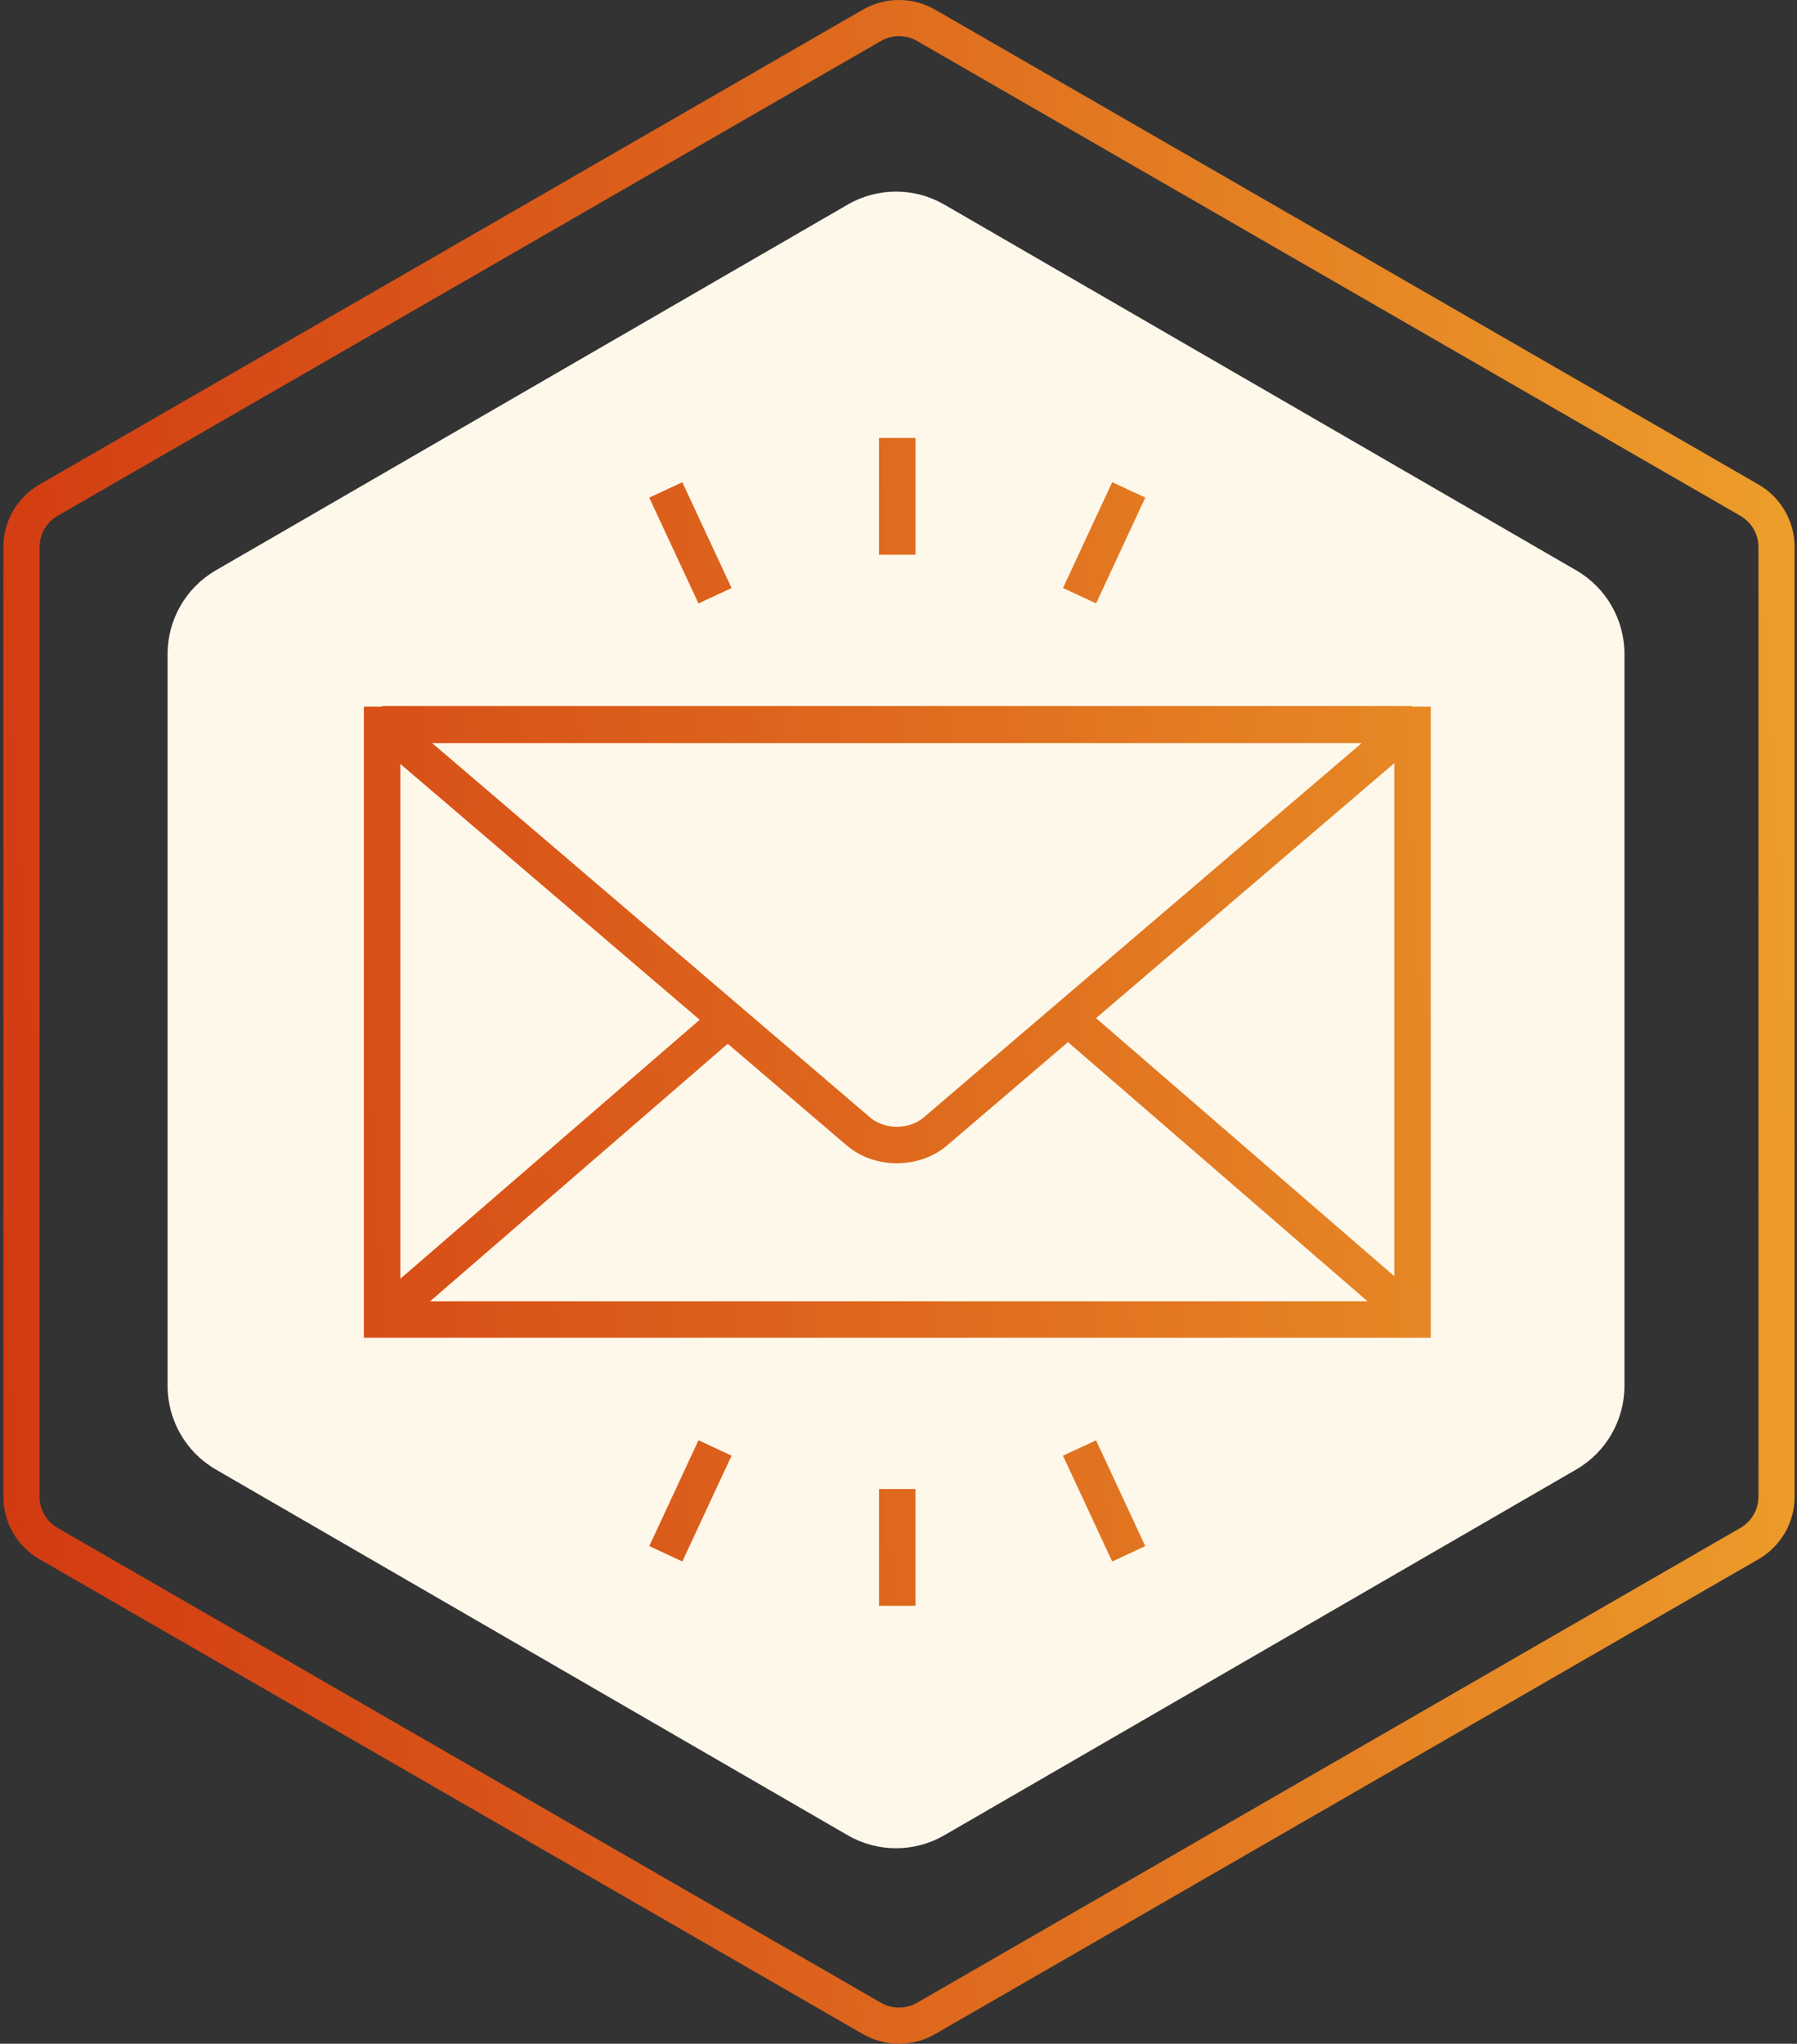 <?xml version="1.0" encoding="UTF-8"?>
<svg xmlns="http://www.w3.org/2000/svg" width="197" height="224" viewBox="0 0 197 224" fill="none">
  <rect x="0" y="0" width="197" height="224" fill="#333333" stroke="none"/>
  <path d="M92.938 22.421C96.212 20.526 100.245 20.526 103.519 22.421L172.796 62.511C176.07 64.406 178.087 67.907 178.087 71.697V151.877C178.087 155.667 176.07 159.168 172.796 161.063L103.519 201.153C100.245 203.048 96.212 203.048 92.938 201.153L23.661 161.063C20.387 159.168 18.37 155.667 18.37 151.877V71.697C18.37 67.907 20.387 64.406 23.661 62.511L92.938 22.421Z" fill="#FEF8EB"></path>
  <path d="M96.363 48H100.363V60.798H96.363V48Z" fill="url(#paint0_linear_1_935)"></path>
  <path d="M74.8 52.853L80.2 64.451L76.573 66.139L71.174 54.541L74.8 52.853Z" fill="url(#paint1_linear_1_935)"></path>
  <path d="M121.93 52.849L125.557 54.536L120.161 66.136L116.534 64.448L121.93 52.849Z" fill="url(#paint2_linear_1_935)"></path>
  <path d="M96.363 163.202H100.363V176H96.363V163.202Z" fill="url(#paint3_linear_1_935)"></path>
  <path fill-rule="evenodd" clip-rule="evenodd" d="M154.797 77.452L154.77 77.379H41.876L41.849 77.452H39.888V146.622H156.852L156.853 77.452H154.797ZM92.81 125.534C94.292 126.801 96.249 127.498 98.322 127.498C100.394 127.498 102.352 126.801 103.838 125.534L117.08 114.218L149.916 142.622H47.153L79.78 114.399L92.81 125.534ZM152.853 139.875V83.648L120.155 111.59L152.853 139.875ZM76.704 111.771L43.888 140.156V83.729L76.704 111.771ZM47.379 81.452L95.409 122.493C96.156 123.132 97.218 123.498 98.322 123.498C99.427 123.498 100.491 123.132 101.241 122.492L149.268 81.452H47.379Z" fill="url(#paint4_linear_1_935)"></path>
  <path d="M125.554 169.46L120.156 157.862L116.529 159.55L121.928 171.148L125.554 169.46Z" fill="url(#paint5_linear_1_935)"></path>
  <path d="M80.2 159.544L76.574 157.857L71.177 169.455L74.803 171.142L80.2 159.544Z" fill="url(#paint6_linear_1_935)"></path>
  <path fill-rule="evenodd" clip-rule="evenodd" d="M94.588 1.062C97.043 -0.354 100.067 -0.354 102.522 1.062L192.773 53.1C195.228 54.515 196.74 57.131 196.74 59.962V164.038C196.74 166.869 195.228 169.485 192.773 170.9L102.522 222.938C100.067 224.354 97.043 224.354 94.588 222.938L4.337 170.9C1.882 169.485 0.37 166.869 0.37 164.038V59.962C0.37 57.131 1.882 54.515 4.337 53.1L94.588 1.062ZM100.539 4.493C99.311 3.785 97.799 3.785 96.572 4.493L6.321 56.531C5.094 57.239 4.337 58.547 4.337 59.962V164.038C4.337 165.453 5.094 166.761 6.321 167.469L96.572 219.507C97.799 220.215 99.311 220.215 100.539 219.507L190.789 167.469C192.017 166.761 192.773 165.453 192.773 164.038V59.962C192.773 58.547 192.017 57.239 190.789 56.531L100.539 4.493Z" fill="url(#paint7_linear_1_935)"></path>
  <defs>
    <linearGradient id="paint0_linear_1_935" x1="2.237" y1="214.731" x2="207.928" y2="202.423" gradientUnits="userSpaceOnUse">
      <stop stop-color="#D23A12"></stop>
      <stop offset="0.51" stop-color="#DF6B1E"></stop>
      <stop offset="1" stop-color="#ED9F2B"></stop>
    </linearGradient>
    <linearGradient id="paint1_linear_1_935" x1="2.237" y1="214.731" x2="207.928" y2="202.423" gradientUnits="userSpaceOnUse">
      <stop stop-color="#D23A12"></stop>
      <stop offset="0.51" stop-color="#DF6B1E"></stop>
      <stop offset="1" stop-color="#ED9F2B"></stop>
    </linearGradient>
    <linearGradient id="paint2_linear_1_935" x1="2.237" y1="214.731" x2="207.928" y2="202.423" gradientUnits="userSpaceOnUse">
      <stop stop-color="#D23A12"></stop>
      <stop offset="0.51" stop-color="#DF6B1E"></stop>
      <stop offset="1" stop-color="#ED9F2B"></stop>
    </linearGradient>
    <linearGradient id="paint3_linear_1_935" x1="2.237" y1="214.731" x2="207.928" y2="202.423" gradientUnits="userSpaceOnUse">
      <stop stop-color="#D23A12"></stop>
      <stop offset="0.51" stop-color="#DF6B1E"></stop>
      <stop offset="1" stop-color="#ED9F2B"></stop>
    </linearGradient>
    <linearGradient id="paint4_linear_1_935" x1="2.237" y1="214.731" x2="207.928" y2="202.423" gradientUnits="userSpaceOnUse">
      <stop stop-color="#D23A12"></stop>
      <stop offset="0.51" stop-color="#DF6B1E"></stop>
      <stop offset="1" stop-color="#ED9F2B"></stop>
    </linearGradient>
    <linearGradient id="paint5_linear_1_935" x1="2.237" y1="214.731" x2="207.928" y2="202.423" gradientUnits="userSpaceOnUse">
      <stop stop-color="#D23A12"></stop>
      <stop offset="0.51" stop-color="#DF6B1E"></stop>
      <stop offset="1" stop-color="#ED9F2B"></stop>
    </linearGradient>
    <linearGradient id="paint6_linear_1_935" x1="2.237" y1="214.731" x2="207.928" y2="202.423" gradientUnits="userSpaceOnUse">
      <stop stop-color="#D23A12"></stop>
      <stop offset="0.51" stop-color="#DF6B1E"></stop>
      <stop offset="1" stop-color="#ED9F2B"></stop>
    </linearGradient>
    <linearGradient id="paint7_linear_1_935" x1="2.237" y1="214.731" x2="207.928" y2="202.423" gradientUnits="userSpaceOnUse">
      <stop stop-color="#D23A12"></stop>
      <stop offset="0.51" stop-color="#DF6B1E"></stop>
      <stop offset="1" stop-color="#ED9F2B"></stop>
    </linearGradient>
  </defs>
</svg>
